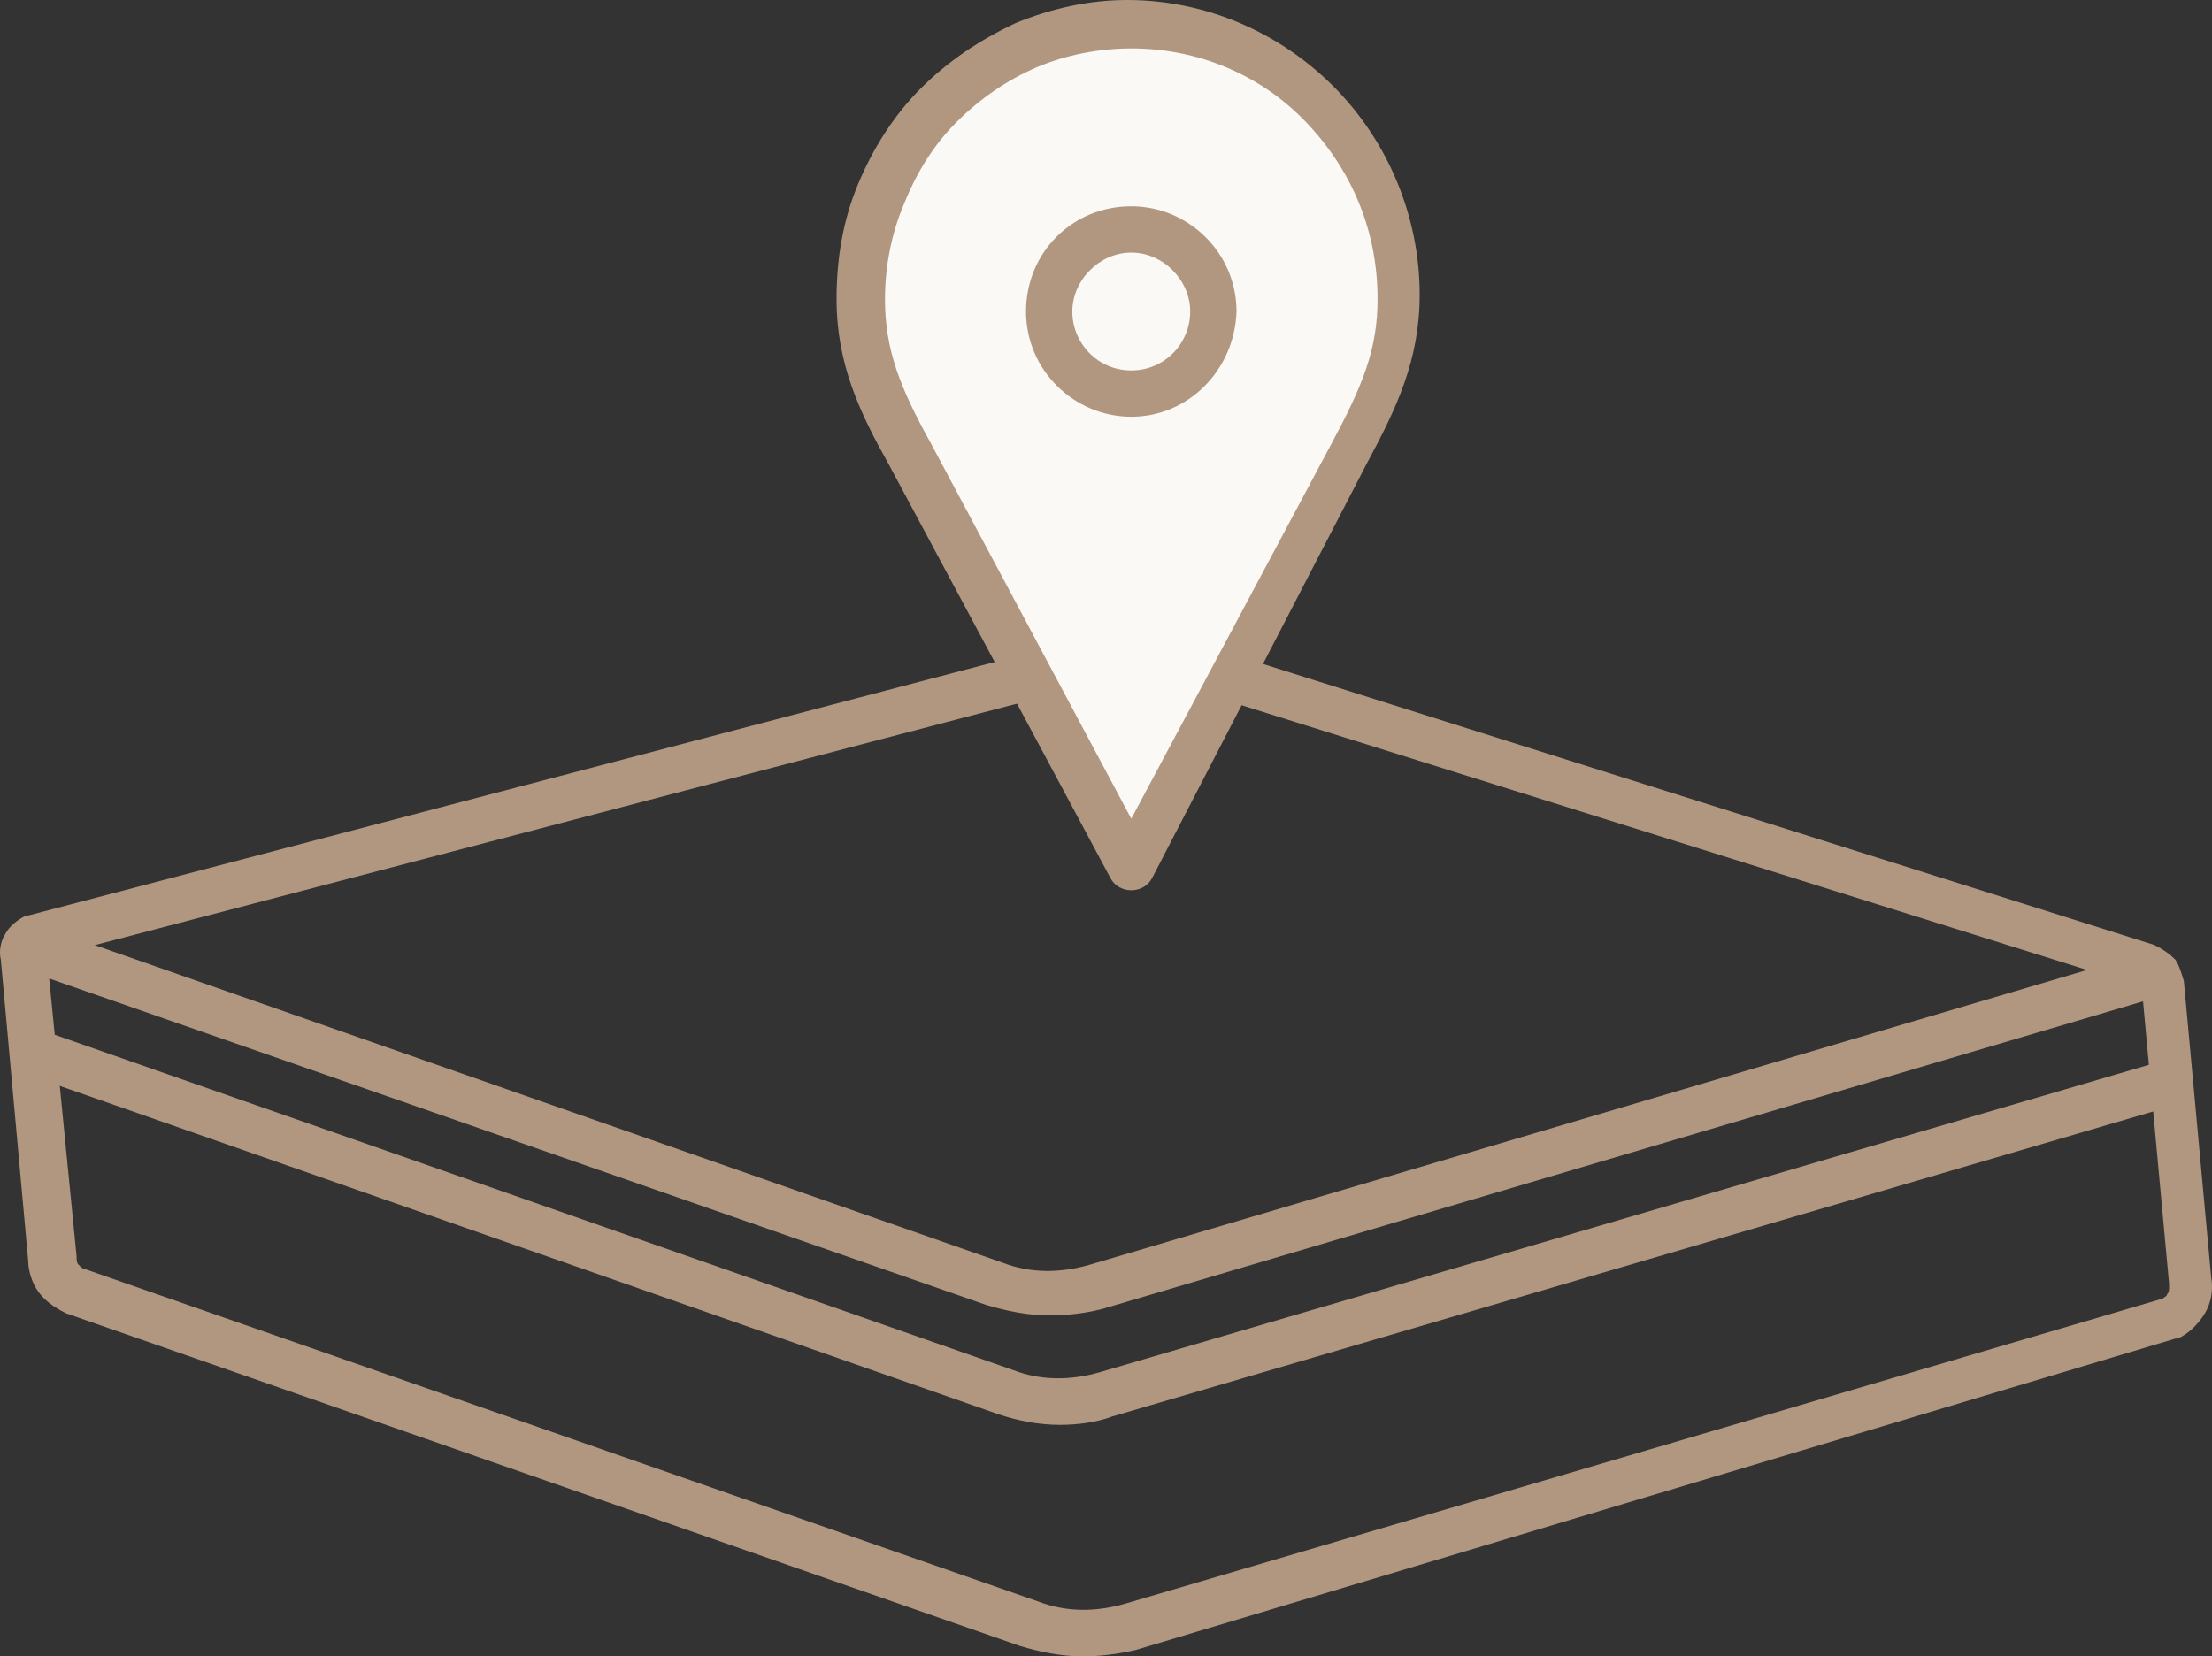 <svg xmlns="http://www.w3.org/2000/svg" xmlns:xlink="http://www.w3.org/1999/xlink" version="1.1" id="Layer_1" x="0px" y="0px" viewBox="0.961 0.8 105.077 78.7" style="enable-background:new 0 0 106 80;" xml:space="preserve" preserveAspectRatio="xMidYMid meet" role="img">
<rect x="0.961" y="0.8" width="105.077" height="78.7" fill="#333333" stroke="none"/>
<style type="text/css">
	.st0{fill:#B19780;}
	.st1{fill:#FAF9F5;}
</style>
<g>
	<path class="st0" d="M52.4,79.5c-1,0-2-0.2-3-0.5L4.1,63.2c-0.6-0.3-1-0.6-1.3-1c-0.3-0.4-0.5-1-0.5-1.5L1,46.4   c-0.1-0.4,0-0.9,0.2-1.2c0.2-0.4,0.6-0.7,1-0.9l0.1,0L53,31c1.3-0.3,2.7-0.3,4,0.1l46.3,14.6c0.4,0.2,0.7,0.4,1,0.7   c0.2,0.3,0.3,0.7,0.4,1l1.3,14.1c0.1,0.6,0,1.2-0.3,1.7c-0.3,0.5-0.8,1-1.3,1.2l-0.1,0L54.9,79.2C54,79.4,53.2,79.5,52.4,79.5z    M3.2,46.3l1.4,14.2c0,0.2,0,0.3,0.1,0.4c0.1,0.1,0.2,0.2,0.3,0.2l45.3,15.8c1.3,0.5,2.7,0.5,4.1,0.1l49.3-14.5   c0.1-0.1,0.2-0.1,0.2-0.2c0.1-0.1,0.1-0.2,0.1-0.4l0-0.1l-1.3-14.1L56.4,33.2c-0.9-0.3-1.9-0.3-2.8-0.1L3.2,46.3z"></path>
</g>
<g>
	<path class="st0" d="M50.8,63.3c-1,0-2-0.2-3-0.5L1.6,46.7l0.7-2.1l46.3,16.2c1.3,0.5,2.7,0.5,4.1,0.1L103.1,46l0.6,2.1L53.3,63   C52.5,63.2,51.7,63.3,50.8,63.3z"></path>
</g>
<g>
	<path class="st0" d="M51.3,68.5c-1,0-2-0.2-2.9-0.5L2.1,51.8l0.7-2.1l46.3,16.2c1.3,0.5,2.7,0.5,4.1,0.1l50.5-14.8l0.6,2.1   L53.8,68.1C53,68.4,52.1,68.5,51.3,68.5z"></path>
</g>
<g>
	<path class="st1" d="M44.2,22.4L54.7,42l10.5-19.6c1.4-2.6,2.3-4.7,2.3-7.4c0-3.4-1.3-6.7-3.8-9.1C61.3,3.4,58.1,2,54.7,2   c-1.7,0-3.4,0.3-4.9,1s-3,1.6-4.2,2.8C44.4,7,43.5,8.4,42.8,10c-0.6,1.6-1,3.3-1,5C41.9,17.7,42.8,19.8,44.2,22.4z"></path>
	<path class="st0" d="M54.7,43.1c-0.4,0-0.8-0.2-1-0.6L43.2,22.9c-1.4-2.5-2.5-4.8-2.5-7.9c0-1.9,0.3-3.7,1-5.4   c0.7-1.7,1.7-3.3,3-4.6c1.3-1.3,2.8-2.3,4.5-3.1c1.7-0.7,3.5-1.1,5.3-1.1c3.7,0,7.2,1.5,9.8,4.1c2.6,2.6,4.1,6.2,4.1,9.9   c0,3.1-1.1,5.4-2.5,8L55.7,42.5C55.5,42.9,55.1,43.1,54.7,43.1z M54.7,3.1c-1.5,0-3.1,0.3-4.5,0.9c-1.4,0.6-2.7,1.5-3.8,2.6   c-1.1,1.1-1.9,2.4-2.5,3.9c-0.6,1.4-0.9,3-0.9,4.5c0,2.4,0.7,4.2,2.2,6.9c0,0,0,0,0,0l9.5,17.8l9.5-17.8c1.5-2.8,2.2-4.5,2.2-6.9   c0-3.2-1.2-6.1-3.4-8.4C60.8,4.3,57.8,3.1,54.7,3.1z"></path>
</g>
<g>
	<path class="st1" d="M54.7,19.5c2.1,0,3.9-1.7,3.9-3.9s-1.7-3.9-3.9-3.9c-2.1,0-3.9,1.7-3.9,3.9S52.5,19.5,54.7,19.5z"></path>
	<path class="st0" d="M54.7,20.6c-2.7,0-5-2.2-5-5c0-2.8,2.2-5,5-5c2.7,0,5,2.2,5,5C59.6,18.4,57.4,20.6,54.7,20.6z M54.7,12.8   c-1.5,0-2.8,1.3-2.8,2.8s1.2,2.8,2.8,2.8s2.8-1.3,2.8-2.8S56.2,12.8,54.7,12.8z"></path>
</g>
</svg>